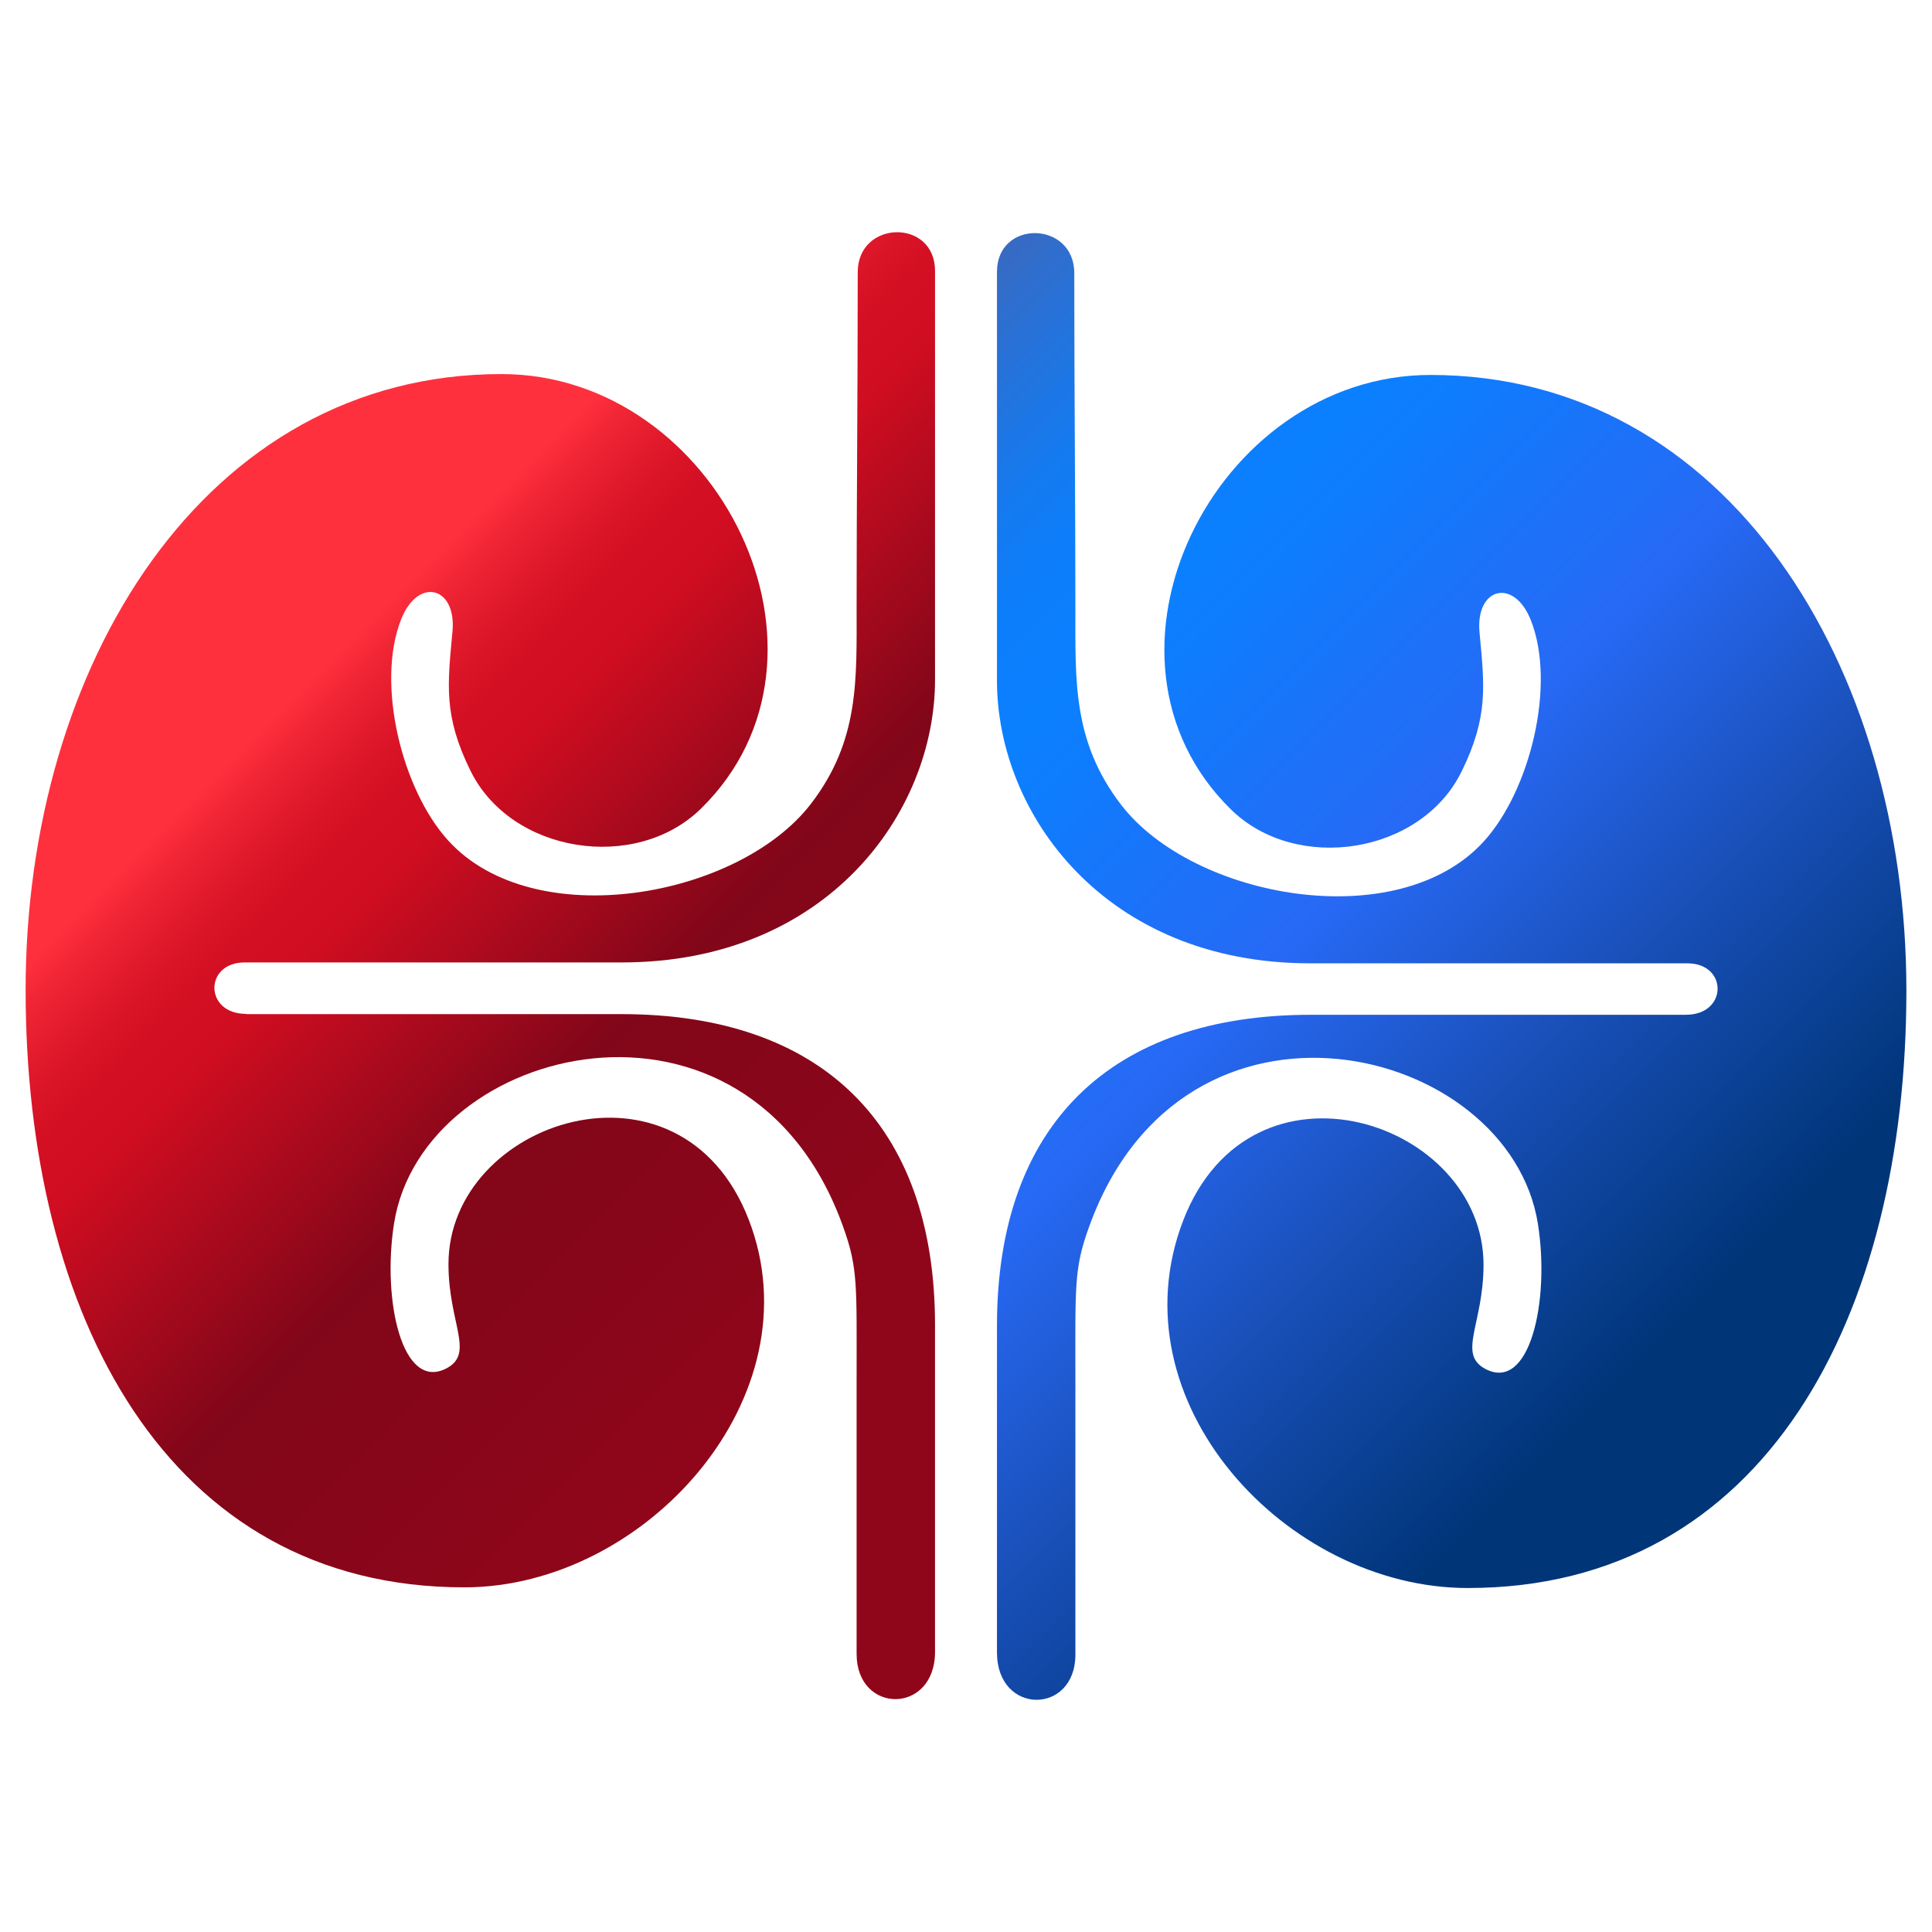 <?xml version="1.0" encoding="UTF-8"?>
<svg id="Layer_2" data-name="Layer 2" xmlns="http://www.w3.org/2000/svg" width="86.72" height="86.72" xmlns:xlink="http://www.w3.org/1999/xlink" viewBox="0 0 86.72 86.72">
  <defs>
    <style>
      .cls-1 {
        fill: url(#linear-gradient-2);
      }

      .cls-2 {
        fill: url(#linear-gradient);
      }
    </style>
    <linearGradient id="linear-gradient" x1="15.44" y1="57.52" x2="44.54" y2="28.42" gradientTransform="translate(0 86.59) scale(1 -1)" gradientUnits="userSpaceOnUse">
      <stop offset="0" stop-color="#ff303e"/>
      <stop offset=".03" stop-color="#f12635"/>
      <stop offset=".09" stop-color="#df182a"/>
      <stop offset=".15" stop-color="#d30f23"/>
      <stop offset=".21" stop-color="#d00d21"/>
      <stop offset=".5" stop-color="#820619"/>
      <stop offset=".89" stop-color="#8f061a"/>
    </linearGradient>
    <linearGradient id="linear-gradient-2" x1="34.23" y1="64.66" x2="78.46" y2="20.43" gradientTransform="translate(0 86.59) scale(1 -1)" gradientUnits="userSpaceOnUse">
      <stop offset="0" stop-color="#3e68bc"/>
      <stop offset="0" stop-color="#386ac2"/>
      <stop offset=".07" stop-color="#2473dc"/>
      <stop offset=".13" stop-color="#157aef"/>
      <stop offset=".19" stop-color="#0c7efb"/>
      <stop offset=".26" stop-color="#0a80ff"/>
      <stop offset=".5" stop-color="#2769f5"/>
      <stop offset=".66" stop-color="#1b52be"/>
      <stop offset=".89" stop-color="#003578"/>
    </linearGradient>
  </defs>
  <g id="Layer_1-2" data-name="Layer 1-2">
    <g>
      <path class="cls-2" d="M11.05,45.52h16.84c8.93,0,14.08,4.9,14.08,13.96,0,4.43,0,12.28,0,14.66,0,2.83-3.52,2.81-3.52.1v-12.3c0-4.23.07-5.02-.61-6.89-4.24-11.82-18.86-8.25-20.15-.15-.55,3.45.36,7.59,2.37,6.51,1.25-.68.07-2.02.07-4.67,0-6.45,10.42-9.91,13.48-1.99,3.06,7.92-4.62,16.5-12.77,16.5-13.36,0-19.69-12.24-19.69-26.82s8.04-27.64,21.36-27.64c9.7,0,15.97,12.64,8.95,19.51-2.93,2.87-8.53,2.01-10.35-1.72-1.21-2.47-1.02-3.85-.8-6.23.19-2.02-1.54-2.47-2.3-.56-1.15,2.89.03,7.66,2.11,9.94,3.85,4.23,13.04,2.57,16.28-1.65,2.18-2.84,2.05-5.56,2.05-8.86,0-4.65.05-9.58.05-15,0-2.35,3.47-2.42,3.47-.06v18.35c0,5.98-4.86,12.69-14.06,12.69H10.98c-1.82,0-1.82,2.31.07,2.31h0Z"/>
      <path class="cls-1" d="M75.67,45.55h-16.84c-8.93,0-14.08,4.9-14.08,13.96,0,4.43,0,12.28,0,14.66,0,2.83,3.52,2.81,3.52.1v-12.3c0-4.23-.07-5.02.61-6.89,4.24-11.82,18.86-8.25,20.15-.15.55,3.45-.36,7.59-2.37,6.51-1.25-.68-.07-2.02-.07-4.67,0-6.45-10.42-9.91-13.48-1.99-3.13,8.13,4.62,16.5,12.77,16.5,13.36,0,19.69-12.23,19.69-26.81s-8.04-27.64-21.36-27.64c-9.7,0-15.97,12.64-8.95,19.51,2.93,2.87,8.53,2.01,10.35-1.72,1.21-2.47,1.02-3.85.8-6.23-.19-2.02,1.54-2.47,2.3-.56,1.15,2.89-.03,7.66-2.11,9.94-3.85,4.23-13.04,2.57-16.28-1.65-2.18-2.84-2.05-5.56-2.05-8.86,0-4.65-.05-9.58-.05-15,0-2.35-3.47-2.42-3.47-.06v18.35c0,5.99,4.86,12.69,14.06,12.69h16.93c1.82,0,1.82,2.31-.07,2.31h0Z"/>
    </g>
  </g>
</svg>